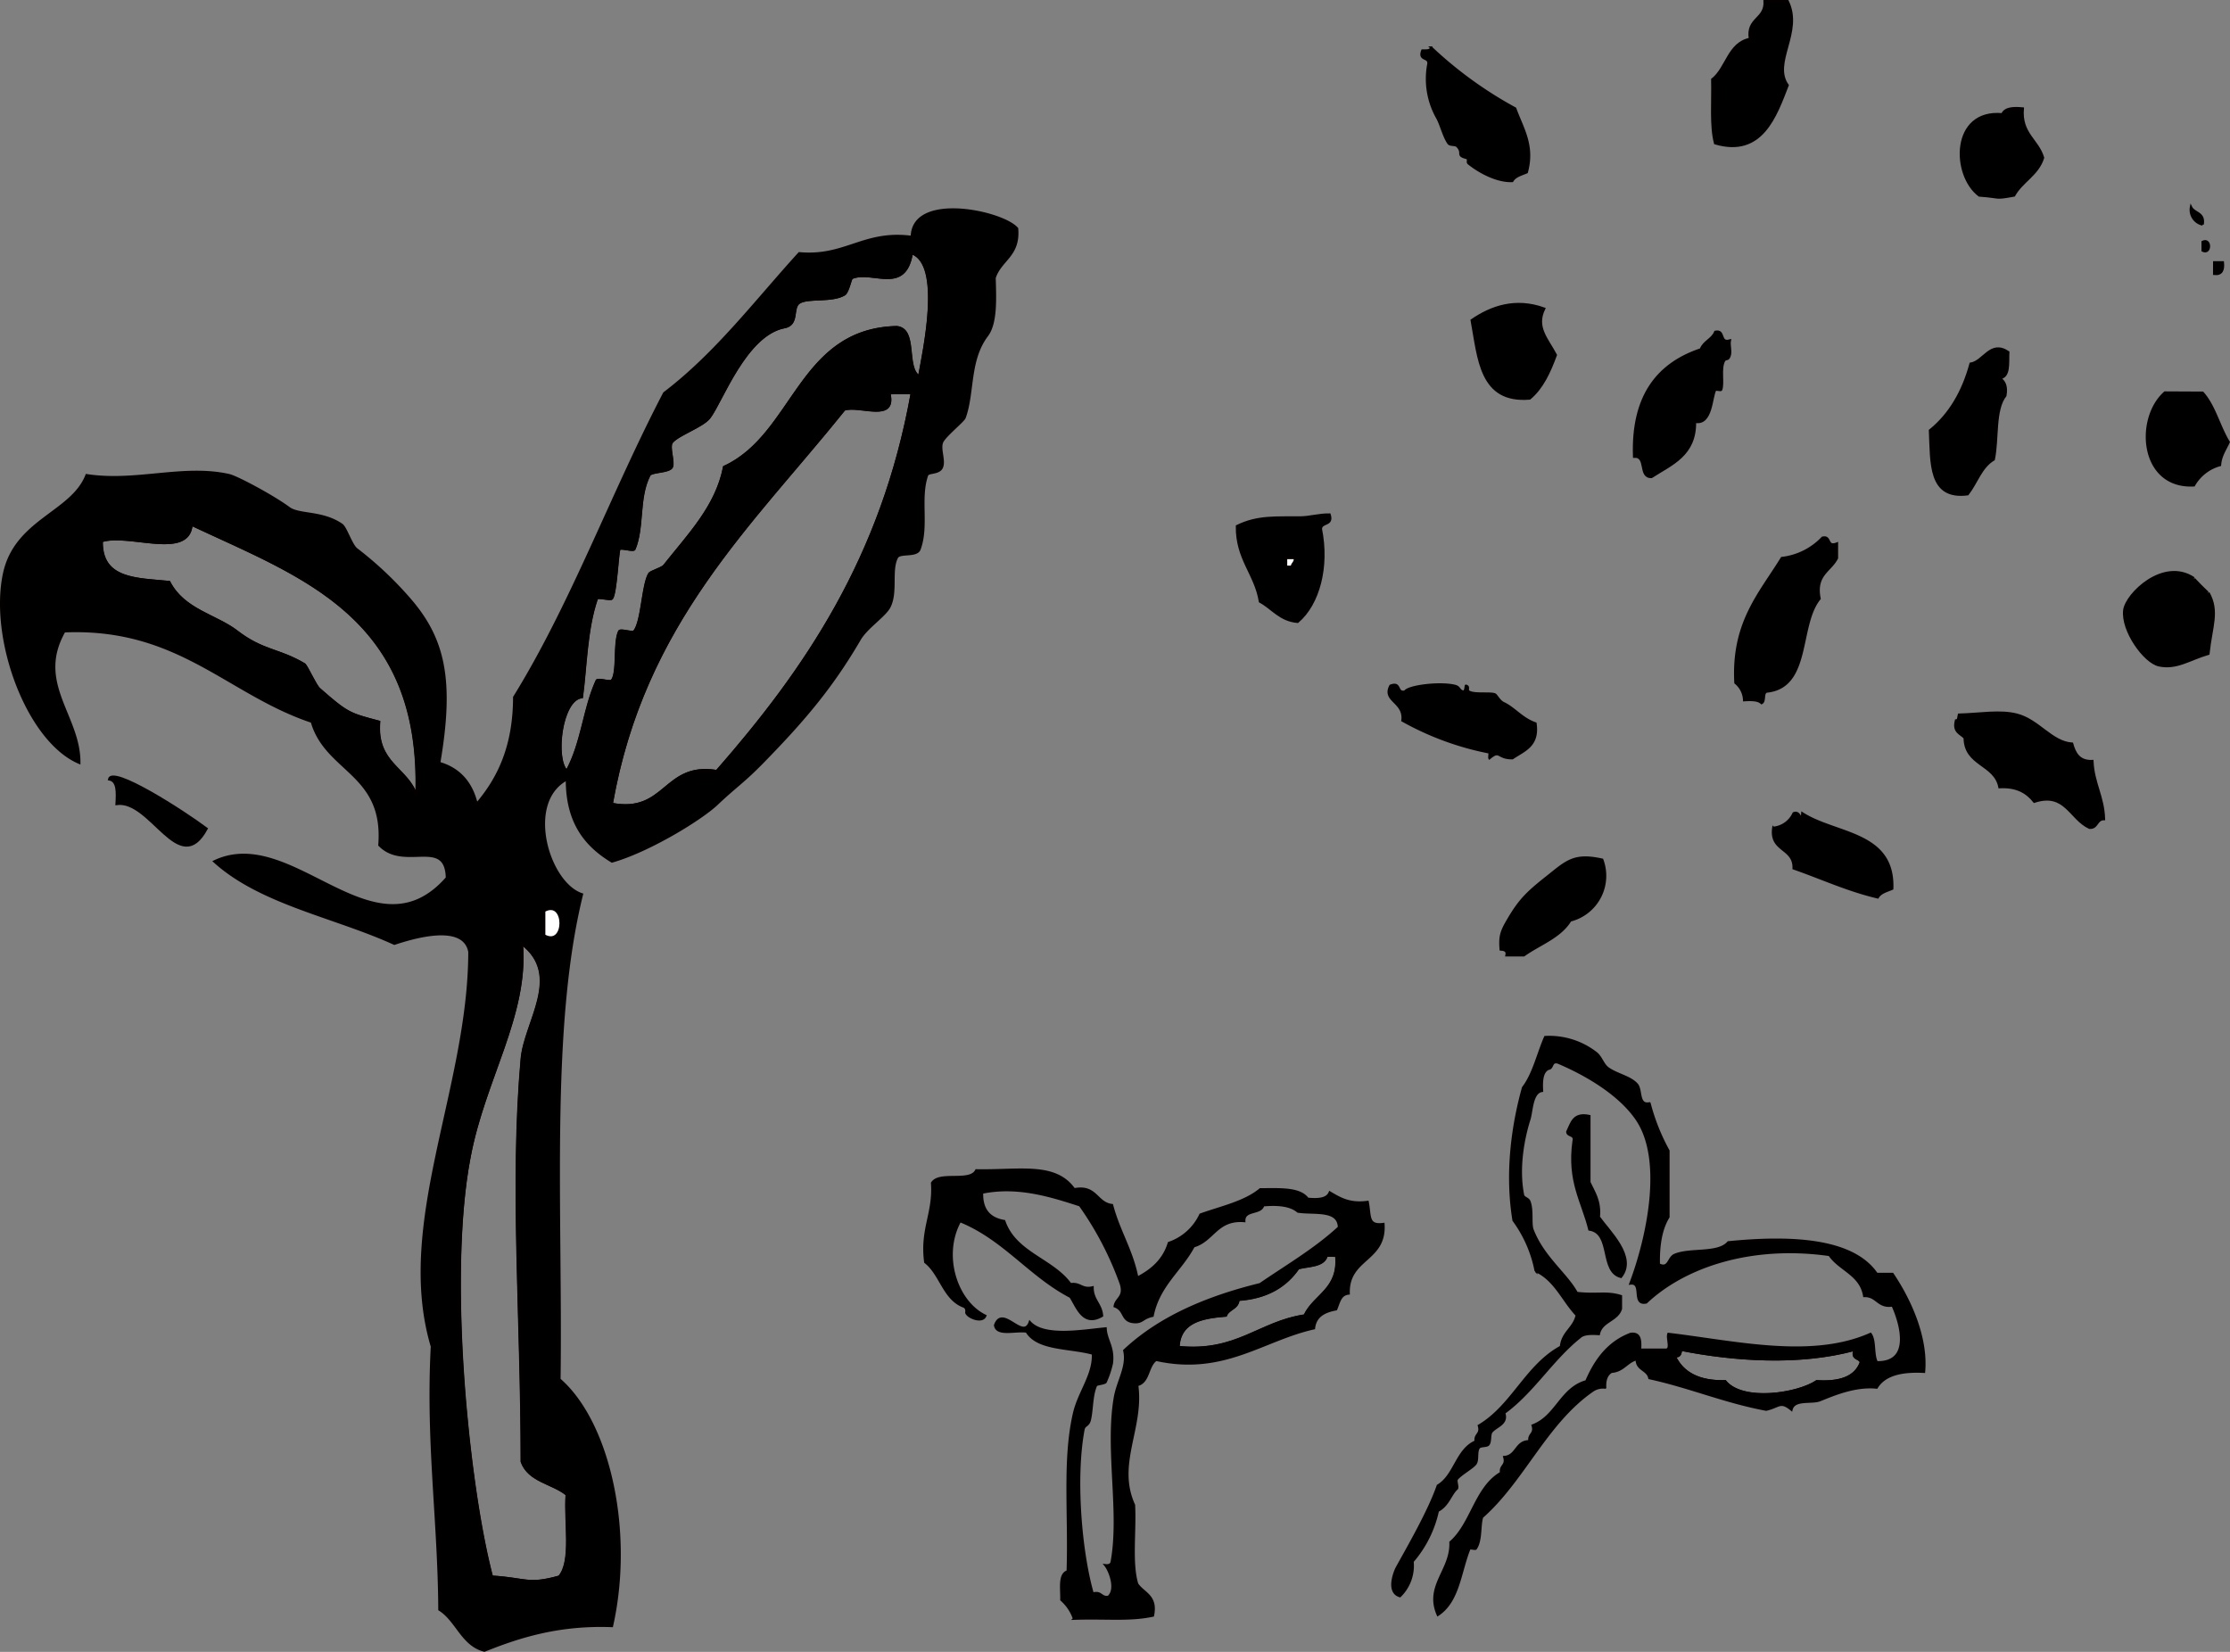 <svg xmlns="http://www.w3.org/2000/svg" viewBox="0 0 484.55 358.93"><rect x="0" y="0" width="484.55" height="358.93" fill="#808080" stroke="none"/><defs><style>.cls-1,.cls-2,.cls-3{stroke:#040000;stroke-width:0.5px;fill-rule:evenodd;}.cls-2{fill:#fff;}.cls-3{fill:none;}</style></defs><title>goma_sv02</title><g id="レイヤー_2" data-name="レイヤー 2"><g id="レイヤー_1-2" data-name="レイヤー 1"><path class="cls-1" d="M383.43.25h5c3.31,6.73-3.51,13.34,0,18.28-2.58,6.62-5.59,15.59-15.76,12.6-1-3.79-.5-9.15-.62-13.86,3.18-2.5,3.49-7.86,8.19-8.82C379.5,3.88,383.67,4.27,383.43.25Z"/><path class="cls-1" d="M331.75,37.43c-1.17.51-2.54.82-3.15,1.9-3.24.13-7-1.84-9.45-3.79-.54-.43.29-1-.63-1.26-2.14-.57-.42-1-1.89-2.52-.41-.42-1.55-.14-1.89-.63-1.08-1.52-1.67-4.25-2.53-5.67a17.22,17.22,0,0,1-1.88-11.34c.47-1.95-2.18-.77-1.27-3.15.9,0,1.79.1,1.9-.64a87.15,87.15,0,0,0,18.27,13.24C330.81,27.92,333.34,31.59,331.75,37.43Z"/><path class="cls-1" d="M439.52,23.57c-.47,5.51,3.27,6.82,4.41,10.71-1.14,3.69-4.57,5.09-6.3,8.2-4.46.82-2.72.33-7.56,0-5.92-4.42-6.07-18.66,5-17.65C435.65,23.47,437.43,23.37,439.52,23.57Z"/><path class="cls-1" d="M476.08,45c.68,1.41,3,1.17,2.52,3.78A3.25,3.25,0,0,1,476.08,45Z"/><path class="cls-1" d="M478.6,52.56c1.84-.93,1.84,2.82,0,1.89Z"/><path class="cls-1" d="M481.12,57H483c.17,1.65-.23,2.71-1.89,2.52Z"/><path class="cls-1" d="M335.53,67.06c-2,4.08.71,6.6,2.53,10.08-1.36,3.69-2.93,7.16-5.68,9.45-10.76.89-11.06-8.68-12.6-17C324.07,66.64,329.3,64.82,335.53,67.06Z"/><path class="cls-1" d="M372.71,72.1c2.16-.48.81,2.56,3.16,1.89-.2,1,.26,2.17,0,3.15-.35,1.35-.86.53-1.26,1.26-.91,1.68-.08,4.8-.63,6.3-.06.16-1.16-.15-1.27,0-.88,1.29-.69,7.71-4.41,6.94.12,7.26-5.09,9.18-9.45,12-2.84.11-.86-4.6-3.78-4.41-.47-13.08,5.05-20.16,14.5-23.32C370.19,74.19,372.07,73.76,372.71,72.1Z"/><path class="cls-1" d="M436.37,76.51c-.12,2.4.36,5.4-1.89,5.67,1.07.61,1.62,1.74,1.26,3.78-2.42,3.05-1.58,9.35-2.52,13.87-2.78,1.63-3.73,5.09-5.67,7.56-8.46,1.11-7.87-6.84-8.19-13.87,4.29-3.47,7.16-8.38,8.82-14.49C431.07,78.58,432.46,73.91,436.37,76.51Z"/><path class="cls-1" d="M478.6,85.33c2.59,2.87,3.59,7.33,5.67,10.72-.7,1.6-1.73,2.89-1.89,5a9.36,9.36,0,0,0-5.67,4.41c-11.65.61-12.73-14.5-6.31-20.17Z"/><path class="cls-1" d="M288.9,111.8c.8,2.49-1.84,1.53-1.89,3.15,1.65,8.21-.48,16.28-5.05,20.17-3.86-.34-5.47-2.93-8.19-4.41-1-6.09-5.09-9.2-5-16.39,4.55-2.24,8.57-1.82,13.86-1.89C284.59,112.41,286.67,111.76,288.9,111.8Zm-9.45,11.35h1.25c0-.81.81-.88.63-1.9h-1.88Z"/><path class="cls-1" d="M396,116.84c1.94-.47.77,2.18,3.15,1.26v3.15c-1.38,2.83-4.84,3.58-3.78,8.83-4.73,5.77-1.91,19.1-11.35,20.17-1.16.09-.38,2.13-1.26,2.52-.74-.73-2.23-.72-3.78-.63a5.12,5.12,0,0,0-1.89-3.78c-.71-13.11,5.37-19.42,10.08-27.11A14.41,14.41,0,0,0,396,116.84Z"/><path class="cls-2" d="M279.45,121.25h1.88c.18,1-.59,1.09-.63,1.9h-1.25Z"/><path class="cls-1" d="M479.86,142.05c-4.14,1.22-6.91,3.32-10.71,2.52-3.18-.66-8.12-7.56-7.57-12,.43-3.45,8.49-11.39,15.13-6.93-.58-.39,3.47,3.71,3.15,3.15C482.14,132.82,480.49,136.1,479.86,142.05Z"/><path class="cls-1" d="M302.13,149c2.38-.92,1.21,1.73,3.15,1.26.76-1.17,7.39-2,10.72-1.26,1.28.27.91,1,1.89,1.26.6.15.57-1.28.63-1.26.85.18.11.92.63,1.26,1.18.76,4.72.2,5.67.63.38.17.94,1.45,1.89,1.89,2.3,1.06,4,3.41,6.93,4.41.72,4.92-2.54,5.86-5,7.56-3.33.06-2.63-2-5,0-.07-.11.08-1.24,0-1.26a63.46,63.46,0,0,1-18.91-6.93C305.28,152.46,300.35,152.34,302.13,149Z"/><path class="cls-1" d="M454.65,165.37c.21,4.83,2.38,7.71,2.52,12.61-1.69,0-1.37,2-3.15,1.89-4.29-2-5.23-7.88-12-5.67-1.58-2-3.77-3.37-7.56-3.16-1-5.11-7.49-4.69-7.56-10.71-.91-1-2.54-1.24-1.89-3.78.61,0,.49-.77.63-1.26,4.55-.12,8.93-.95,12.6,0,4.73,1.22,7.52,6,12,6.3C450.83,163.73,451.8,165.49,454.65,165.37Z"/><path class="cls-1" d="M389.73,176.72c1.67-.76,1.63,3,1.89,0,7.28,4.7,20,4,19.54,16.38-1.17.51-2.54.82-3.15,1.89-6.63-1.56-12.19-4.19-18.28-6.3.16-4.56-5.18-3.64-4.41-8.82A5.42,5.42,0,0,0,389.73,176.72Z"/><path class="cls-1" d="M348.14,186.8A10,10,0,0,1,341.21,200c-2.23,3.66-6.66,5.12-10.09,7.57h-3.78c.23-1.07-.49-1.19-1.26-1.26-.24-3.08.15-4,1.89-6.93,2.34-3.9,4-5.52,8.19-8.83S341.94,185.41,348.14,186.8Z"/><path class="cls-1" d="M360.44,274.74c2.23,1.1,2-1.42,3.43-2.06,3.35-1.45,9.46-.14,11.67-2.74,12.56-1.24,26.86-1.06,32.24,6.86h3.43c3.69,5.46,7.53,13.66,6.86,21.27-4.82-.25-8.56.58-10.29,3.43-4.72-.48-9.44,1.58-12.35,2.74-1.81.72-5.59-.35-6.17,2.06-2.43-2-2.59-.66-5.49,0-9.06-1.69-16.56-4.94-25.38-6.86-.38-1.91-2.82-1.76-2.75-4.12-2.17.57-2.91,2.58-5.49,2.75-1,.58-1.47,1.72-1.37,3.43a4,4,0,0,0-2.74.68c-10.12,7-15,19.53-24,27.45-.59,1.9-.14,5.08-1.38,6.86-.12.16-1.3-.19-1.37,0-2.07,5.1-2.31,11.41-6.86,14.4-2.78-6.34,3-9.7,2.74-15.78,4.64-4.05,5.46-11.92,11-15.09-.28-1.66,1.25-1.49.69-3.43,2.76-.22,2.47-3.48,5.48-3.43-.27-1.65,1.26-1.5.69-3.43,5.16-1.93,6.12-8.06,11.66-9.6,2-4.66,4.81-8.47,9.61-10.29,2.14-.32,2.19,1.46,2.06,3.43h5.49c1.48.11.31-2.44.68-3.43,14.52,1.72,31.08,5.72,43.91,0,1.08,1.43.48,4.55,1.37,6.16,7.48.17,5.39-8,3.43-12.34-3.24.5-3.34-2.14-6.17-2.06-.76-4.73-5.34-5.64-7.55-8.92C380.8,270.29,366.17,275,357.7,283c-3.17.66-.57-4.46-3.43-4.11,3.65-9.61,7.47-26.72,1.37-35.68-3.9-5.73-11.54-10-17.15-12.35-1.52-.37-1,1.32-2.06,1.37-1.39.67-1.48,2.64-1.37,4.8-2.23.33-2.18,4.36-2.75,6.18-1,3.13-2.67,10-1.37,16.47.13.64,1.1.67,1.37,1.37.76,1.89.18,4.83.69,6.17,2.31,6,7.38,9.6,9.61,13.72,4.4.51,6.49-.31,9.6.69v2.74c-.81,2.63-4.22,2.64-4.8,5.5-1.69-.1-3.31-.11-4.12.68-6.1,4.87-10.12,11.84-16.46,16.46.85,2.4-1.79,2.9-2.75,4.12-.46.6-.14,2.11-.68,2.75-.37.44-1.7.19-2.06.68-.63.87-.15,2.56-.69,3.43s-3.37,2.39-4.11,3.43c-.27.38.33,1.76,0,2.06-1.34,1.17-1.84,3.63-4.12,4.8a24.87,24.87,0,0,1-5.49,11,9.25,9.25,0,0,1-2.74,7.54c-3-.87-1.05-5.52-.69-6.16,2.71-4.9,7-12.34,8.92-17.85,3.72-2.21,4.07-7.82,8.23-9.6-.28-1.65,1.26-1.5.69-3.43,7.32-4.33,10.27-13.06,17.84-17.15.28-3.16,2.82-4,3.43-6.86-3-3.15-4.68-7.68-8.92-9.61a27.37,27.37,0,0,0-4.81-11c-1.68-10.26-.23-20.58,2.06-28.82,2.29-3,3.2-7.32,4.81-11a16.59,16.59,0,0,1,11,3.42c1.2.87,1.51,2.61,2.75,3.43,2,1.37,4.71,1.79,6.17,3.43,1.08,1.22.18,4.64,2.75,4.12a44.4,44.4,0,0,0,4.11,10.3v14.4C360.94,267,360.35,270.53,360.44,274.74Zm3.43,19.9c1.74,3.75,5.34,5.64,11,5.49,3.72,4.63,15.7,2.83,19.9,0,4.89.31,8.39-.76,9.6-4.13-.29-1.07-2.16-.57-1.37-2.73-12,3.25-26,2.31-37.74,0C365.17,294.1,365,294.89,363.87,294.64Z"/><path class="cls-1" d="M345.35,242.5v14.4c1,2.16,2.39,4,2.06,7.55,2.22,3.14,8.24,8.7,4.8,13-4.58-1.14-1.88-9.55-6.86-10.3-1.49-6.05-4.66-10.43-3.43-19.21.38-1.51-1.31-1-1.37-2C341.45,244.09,341.84,241.73,345.35,242.5Z"/><path class="cls-3" d="M365.24,293.27c11.74,2.31,25.71,3.25,37.74,0-.79,2.16,1.08,1.66,1.37,2.73-1.21,3.37-4.71,4.44-9.6,4.13-4.2,2.83-16.18,4.63-19.9,0-5.64.15-9.24-1.74-11-5.49C365,294.89,365.17,294.1,365.24,293.27Z"/><path class="cls-3" d="M290.34,272.83c.72,7.35-4.75,8.51-6.86,13-9.94,1.49-14.73,8.14-27.44,6.86.24-5.48,5-6.44,10.29-6.86.57-1.49,2.59-1.52,2.74-3.43,6.21-.43,10.33-2.94,13-6.86,2.35-.61,5.54-.4,6.17-2.74Z"/><path class="cls-1" d="M202.53,257.05c1.57-2.54,8.26,0,9.6-2.75,9.45.18,17.13-1.71,21.27,4.12,4.84-.95,4.77,3,8.23,3.43,1.47,5.62,4.33,9.84,5.49,15.78,3.17-1.64,5.74-3.86,6.86-7.55a11.76,11.76,0,0,0,6.86-6.17c4.55-1.62,9.66-2.7,13-5.49,4.14,0,8.57-.33,10.3,2.06,2.27.21,4.21.1,4.8-1.38,2.17,1.26,4.25,2.61,8.23,2.06.62,3.12-.09,5.27,3.43,4.8.54,8.09-7.79,7.3-7.55,15.1-1.89.17-2.09,2-2.74,3.43-2.5.47-4.5,1.44-4.8,4.12-11.13,2.48-19.58,10.11-34.3,6.86-1.91,1.3-1.51,4.89-4.12,5.48,1.3,9.33-4.76,17.19-.69,26.07.31,5.64-.7,12.6.69,17.16,1.37,2.05,4.33,2.52,3.43,6.86-5.13,1.1-10.1.44-17.15.68a9.69,9.69,0,0,0-2.75-4.11c.06-2.47-.55-5.59,1.38-6.18.41-12.49-.95-24.14,1.37-34.3,1.07-4.68,4.34-8.41,4.11-13-5-1.41-12-.79-14.4-4.8-2.38-.37-6.51,1-6.86-1.37,1.6-4.58,6.1,3.5,7.54-.69,3.07,3.39,11.35,1.87,16.47,1.38.13,2.59,1.8,4,1.37,7.54a20.1,20.1,0,0,1-1.37,4.12c-.23.32-2,.47-2.06.68-1,2.2-.83,5.33-1.37,7.55-.32,1.31-1.18,1.06-1.37,2.05-2,10.52-.59,26.77,2,35.68,1.94-.56,1.78,1,3.43.69,1.86-1.68.26-5.7-.68-6.86.75.1,1.27-.15,1.37-.68,2-10.67-1.23-24.38.69-35.68.61-3.66,2.87-6.85,2.05-10.29,7.54-7.1,17.75-11.53,29.5-14.41,5.83-4,12.05-7.62,17.15-12.35-.09-4-5.34-2.89-8.91-3.43-1.6-1.38-4.29-1.66-7.55-1.37-.51,2-4.21.83-4.12,3.43-6-.49-6.71,4.26-11,5.48-2.78,5.23-7.57,8.44-8.92,15.1-2.25.47-2.16,1.56-4.12,1.37-2.71-.26-1.78-2.58-4.11-3.43.26-1.79,2.2-1.92,1.37-4.8a70.09,70.09,0,0,0-8.92-17.15c-6.18-2-13.49-4.36-21.27-2.75-.12,3.79,1.68,5.65,4.81,6.18,2.41,7,10.46,8.29,14.4,13.72,2.17-.34,2.42,1.23,4.8.69,0,2.77,1.88,3.61,2.06,6.17-4.09,2.38-5.38-1.82-6.86-4.12-8.87-4.62-14.41-12.57-24-16.46-4.14,7.51-.73,17.6,5.49,20.58-.62,1.66-3.87.3-4.12-.68.11-.8-.15-1.22-.69-1.38-4.24-1.7-4.89-7-8.23-9.6C200.1,267,203,263.64,202.53,257.05Zm85.75,15.78c-.63,2.34-3.82,2.13-6.17,2.74-2.71,3.92-6.83,6.43-13,6.86-.15,1.91-2.17,1.94-2.74,3.43-5.3.42-10.05,1.38-10.29,6.86,12.71,1.28,17.5-5.37,27.44-6.86,2.11-4.52,7.58-5.68,6.86-13Z"/><path class="cls-1" d="M221,49.66c.52,5.94-3.63,6.76-4.89,10.73.13,4.48.39,9.81-1.63,12.5-4.09,5.4-2.91,12.49-4.89,17.86-.29.78-4.37,4-4.9,5.35-.59,1.51.57,3.84,0,5.37s-3,1-3.25,1.78c-1.76,5,.23,11-1.64,16.08-.61,1.67-4.25.62-4.89,1.77-1.49,2.77,0,7.47-1.63,10.73-1,2-5,4.5-6.51,7.15-5.79,9.88-11.55,16.94-21.2,26.78-4.11,4.2-5.77,5.12-9.78,8.93-3.48,3.3-14.8,10.23-22.82,12.5-5.59-3.39-9.81-8.31-9.79-17.86-9.29,4.93-4.1,22.59,3.27,25-7.2,29-4.4,69-4.89,105.39,10.8,9.39,16,33.09,11.41,53.59-11.24-.42-19.77,2.14-27.71,5.35-4.86-1.24-6-6.57-9.78-8.92-.11-19.56-2.73-36.31-1.63-57.17-7.93-26.67,8.11-56.06,8.15-85.73-1.19-6.52-12.42-3.06-16.31-1.78-13-5.94-29-8.71-39.12-17.88,17-8.1,34.65,21.68,50.54,3.58-.19-9-9.29-1.55-14.67-7.13,1.24-15.66-11.56-15.93-14.68-26.81-18.32-6.12-28.91-20.7-53.79-19.65-6.43,11.3,3.37,18.44,3.26,28.58C6,161-2.13,138.9.88,124.68,3.35,113,15.65,111.43,18.81,103.25c10.71,1.67,21.05-2.26,31,0,1.67.39,9.44,4.52,13,7.15C65,112,70,111.1,74.23,114c.94.61,2.09,4.48,3.27,5.35a78.37,78.37,0,0,1,11.4,10.72c7.63,8.74,9.59,17.69,6.53,35.71q6.45,1.86,8.14,8.93c4.73-5.52,8.14-12.5,8.16-23.21,12.52-20.21,21.33-44.51,32.6-66.08,11.24-8.54,19.83-19.94,29.34-30.39,10.05.92,14-4.93,24.46-3.55C198.26,41.77,217.9,46,221,49.66ZM185.08,60.39c-.3.12-.82,3.08-1.63,3.58-2.7,1.62-7.82.57-9.78,1.77-1.76,1.1-.06,4.76-3.26,5.35-8.48,1.63-13.64,16.22-16.3,19.66-1.48,1.92-6.85,3.7-8.15,5.35-.77,1,.53,4.17,0,5.37s-4.44.91-4.89,1.78c-2.53,4.88-1.24,11.36-3.26,16.08-.21.47-3-.48-3.26,0-.36.74-.75,9.69-1.63,10.72-.33.37-3.1-.45-3.26,0-2.32,6.64-2.38,15-3.26,21.43-4.55.47-6,13.52-3.27,16.08,3.37-6.14,3.74-13.56,6.53-19.66.23-.51,2.88.44,3.26,0,1.43-1.64.42-8.21,1.63-10.72.26-.51,2.87.48,3.26,0,1.73-2.13,1.78-10,3.26-12.5.29-.48,2.76-1.16,3.26-1.78,5.34-6.75,11.36-12.83,13-21.43,15.31-7,16.2-29.88,37.49-30.38,4.5.44,1.74,8.83,4.89,10.73,1-5.53,5.16-24.42-1.62-26.81C196.63,64.05,189.53,58.51,185.08,60.39Zm8.15,25c1.55,6.44-6.42,2.47-9.78,3.57-20.07,25-43.61,46.27-50.53,85.72,11.86,2.29,11.32-9,22.82-7.13,19.17-21.87,36-46.31,42.39-82.16ZM22.07,117.55c-.17,8.52,7.72,8.2,14.67,8.92,3.14,6.1,10.15,7.24,14.67,10.71,5.69,4.38,9.06,3.83,14.68,7.15.53.33,2.4,4.61,3.25,5.35,6.21,5.44,6.61,5.44,13,7.15-.76,9.16,6.09,10,8.14,16.08,1.41-39-25-47.66-48.9-58.93C41,121.6,28,115.67,22.07,117.55Zm96.18,85.71c4.75,2.63,4.75-8,0-5.35ZM102,251.5c-4.93,25.91-.3,71.48,4.89,91.09,7.48.46,7.87,1.91,14.67,0,2.89-3.39,1.18-11.8,1.62-17.85-3.12-2.55-8.24-2.88-9.77-7.16,0-31.57-2.44-59.88,0-87.51.7-8,9-18.1,0-25C114.68,220.56,105.2,234.39,102,251.5Z"/><path class="cls-3" d="M198.13,55c6.78,2.39,2.59,21.28,1.62,26.81-3.15-1.9-.39-10.29-4.89-10.73-21.29.5-22.18,23.33-37.49,30.38-1.68,8.6-7.7,14.68-13,21.43-.5.62-3,1.3-3.26,1.78-1.48,2.46-1.53,10.37-3.26,12.5-.39.48-3-.51-3.26,0-1.21,2.51-.2,9.08-1.63,10.72-.38.44-3-.51-3.26,0-2.79,6.1-3.16,13.52-6.53,19.66-2.75-2.56-1.28-15.61,3.27-16.08.88-6.41.94-14.79,3.26-21.43.16-.45,2.93.37,3.26,0,.88-1,1.27-10,1.63-10.72.22-.48,3,.47,3.26,0,2-4.72.73-11.2,3.26-16.08.45-.87,4.4-.68,4.89-1.78s-.77-4.38,0-5.37c1.3-1.65,6.67-3.43,8.15-5.35,2.66-3.44,7.82-18,16.3-19.66,3.2-.59,1.5-4.25,3.26-5.35,2-1.2,7.08-.15,9.78-1.77.81-.5,1.33-3.46,1.63-3.58C189.53,58.51,196.63,64.05,198.13,55Z"/><path class="cls-3" d="M198.13,85.4c-6.41,35.85-23.22,60.29-42.39,82.16-11.5-1.9-11,9.42-22.82,7.13C139.84,135.24,163.38,114,183.45,89c3.36-1.1,11.33,2.87,9.78-3.57Z"/><path class="cls-3" d="M41.63,114c23.93,11.27,50.31,19.88,48.9,58.93-2-6.1-8.9-6.92-8.14-16.08-6.44-1.71-6.84-1.71-13-7.15-.85-.74-2.72-5-3.25-5.35-5.62-3.32-9-2.77-14.68-7.15-4.52-3.47-11.53-4.61-14.67-10.71-7-.72-14.84-.4-14.67-8.92C28,115.67,41,121.6,41.63,114Z"/><path class="cls-2" d="M118.25,197.91c4.75-2.62,4.75,8,0,5.35Z"/><path class="cls-3" d="M113.36,205.07c9,6.9.7,17,0,25-2.44,27.63,0,55.94,0,87.51,1.53,4.28,6.65,4.61,9.77,7.16-.44,6.05,1.27,14.46-1.62,17.85-6.8,1.91-7.19.46-14.67,0C101.65,323,97,277.41,102,251.5,105.2,234.39,114.68,220.56,113.36,205.07Z"/><path class="cls-1" d="M23.7,169.33c.6-3.05,16.12,6.93,21.19,10.73-5.91,11-12.07-6.43-19.56-5.37C25.47,172.16,25.6,169.64,23.7,169.33Z"/></g></g></svg>
